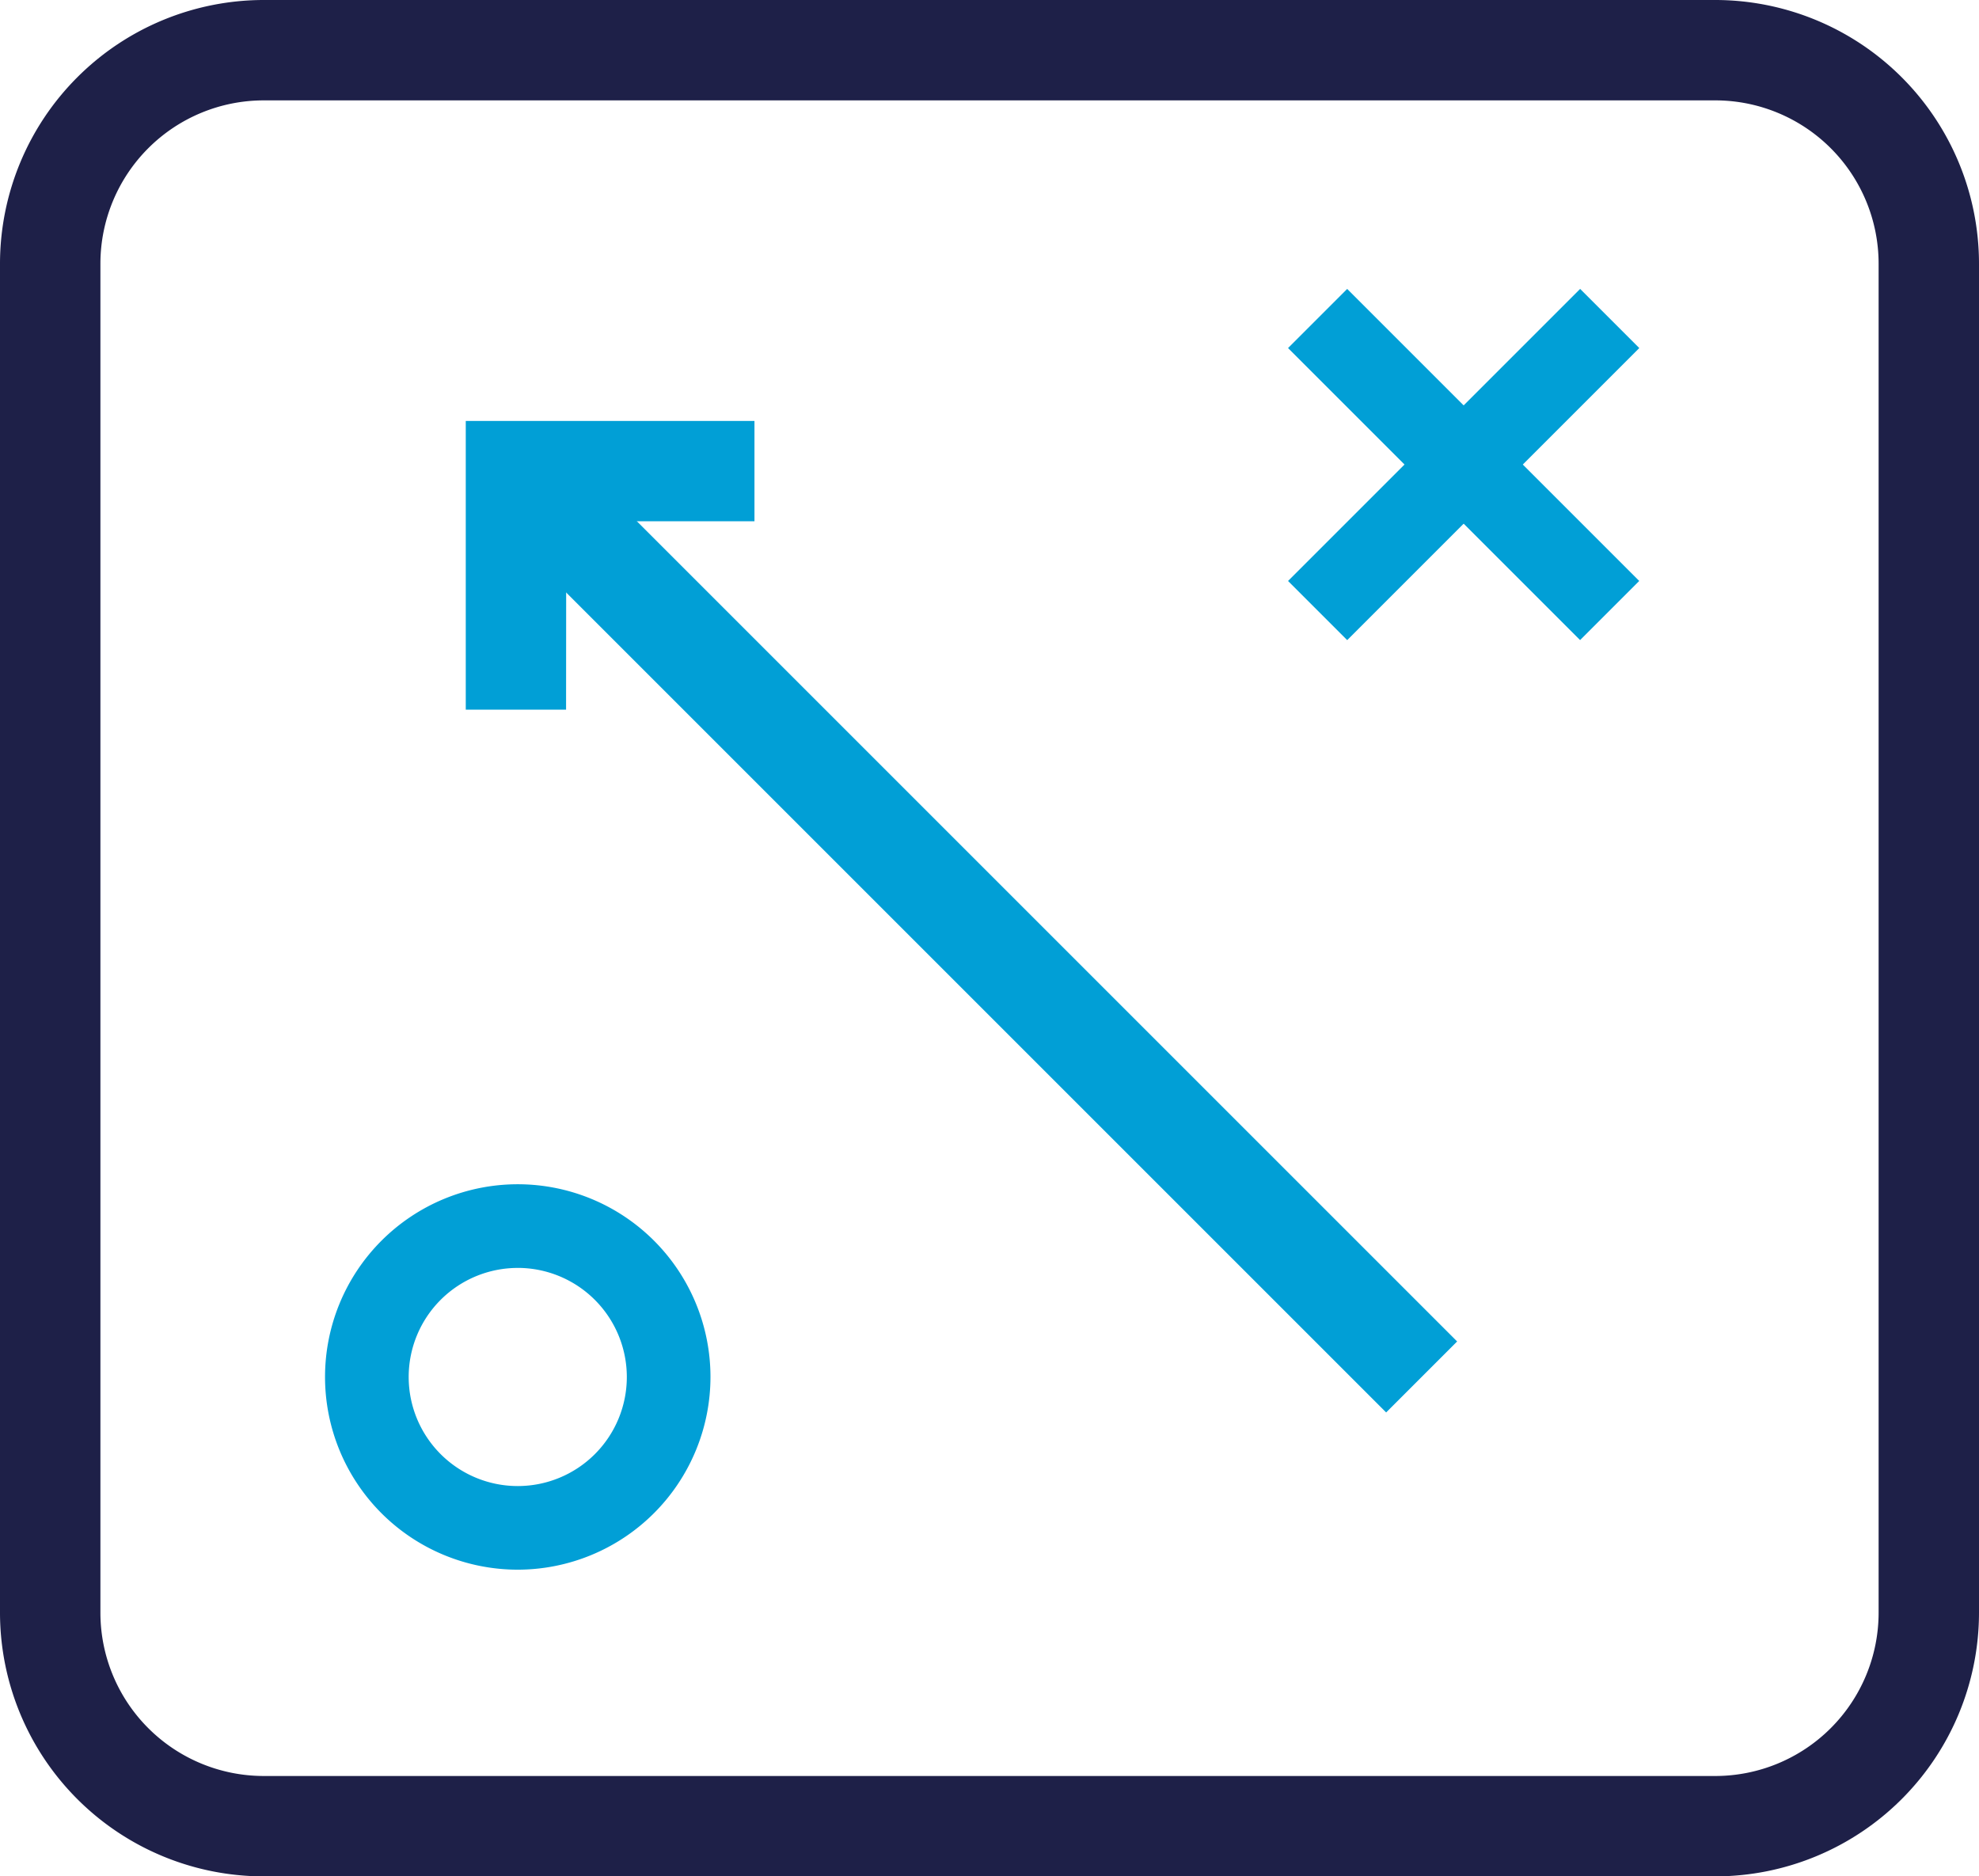 <svg id="marketing-icon" xmlns="http://www.w3.org/2000/svg" width="80.887" height="76.696" viewBox="0 0 80.887 76.696">
  <g id="Group_82" data-name="Group 82" transform="translate(19.711 17.888)">
    <rect id="Rectangle_73" data-name="Rectangle 73" width="4.103" height="52.247" transform="translate(0 2.901) rotate(-45)" fill="#019fd6"/>
  </g>
  <g id="Group_83" data-name="Group 83" transform="translate(19.033 17.21)">
    <path id="Path_111" data-name="Path 111" d="M952.294,131.343h-4.1v-11.8h11.8v4.1h-7.694Z" transform="translate(-948.19 -119.546)" fill="#019fd6"/>
  </g>
  <g id="Group_84" data-name="Group 84">
    <path id="Path_112" data-name="Path 112" d="M1004.388,183.659H945.049a10.787,10.787,0,0,1-10.774-10.774V117.737a10.787,10.787,0,0,1,10.774-10.774h59.339a10.786,10.786,0,0,1,10.774,10.774v55.148A10.786,10.786,0,0,1,1004.388,183.659Zm-59.339-72.593a6.678,6.678,0,0,0-6.67,6.671v55.148a6.678,6.678,0,0,0,6.67,6.671h59.339a6.678,6.678,0,0,0,6.671-6.671V117.737a6.678,6.678,0,0,0-6.671-6.671Z" transform="translate(-934.275 -106.963)" fill="#1e2048"/>
  </g>
  <g id="Group_85" data-name="Group 85" transform="translate(13.285 48.406)">
    <path id="Path_113" data-name="Path 113" d="M951.865,158.108a7.877,7.877,0,1,1,7.877-7.877A7.885,7.885,0,0,1,951.865,158.108Zm0-12.334a4.458,4.458,0,1,0,4.458,4.457A4.462,4.462,0,0,0,951.865,145.773Z" transform="translate(-943.988 -142.354)" fill="#019fd6"/>
  </g>
  <g id="Group_86" data-name="Group 86" transform="translate(52.646 11.809)">
    <rect id="Rectangle_74" data-name="Rectangle 74" width="3.419" height="16.883" transform="matrix(0.707, -0.707, 0.707, 0.707, 0, 2.418)" fill="#019fd6"/>
  </g>
  <g id="Group_87" data-name="Group 87" transform="translate(52.646 11.809)">
    <rect id="Rectangle_75" data-name="Rectangle 75" width="16.883" height="3.419" transform="translate(0 11.938) rotate(-45)" fill="#019fd6"/>
  </g>
</svg>
